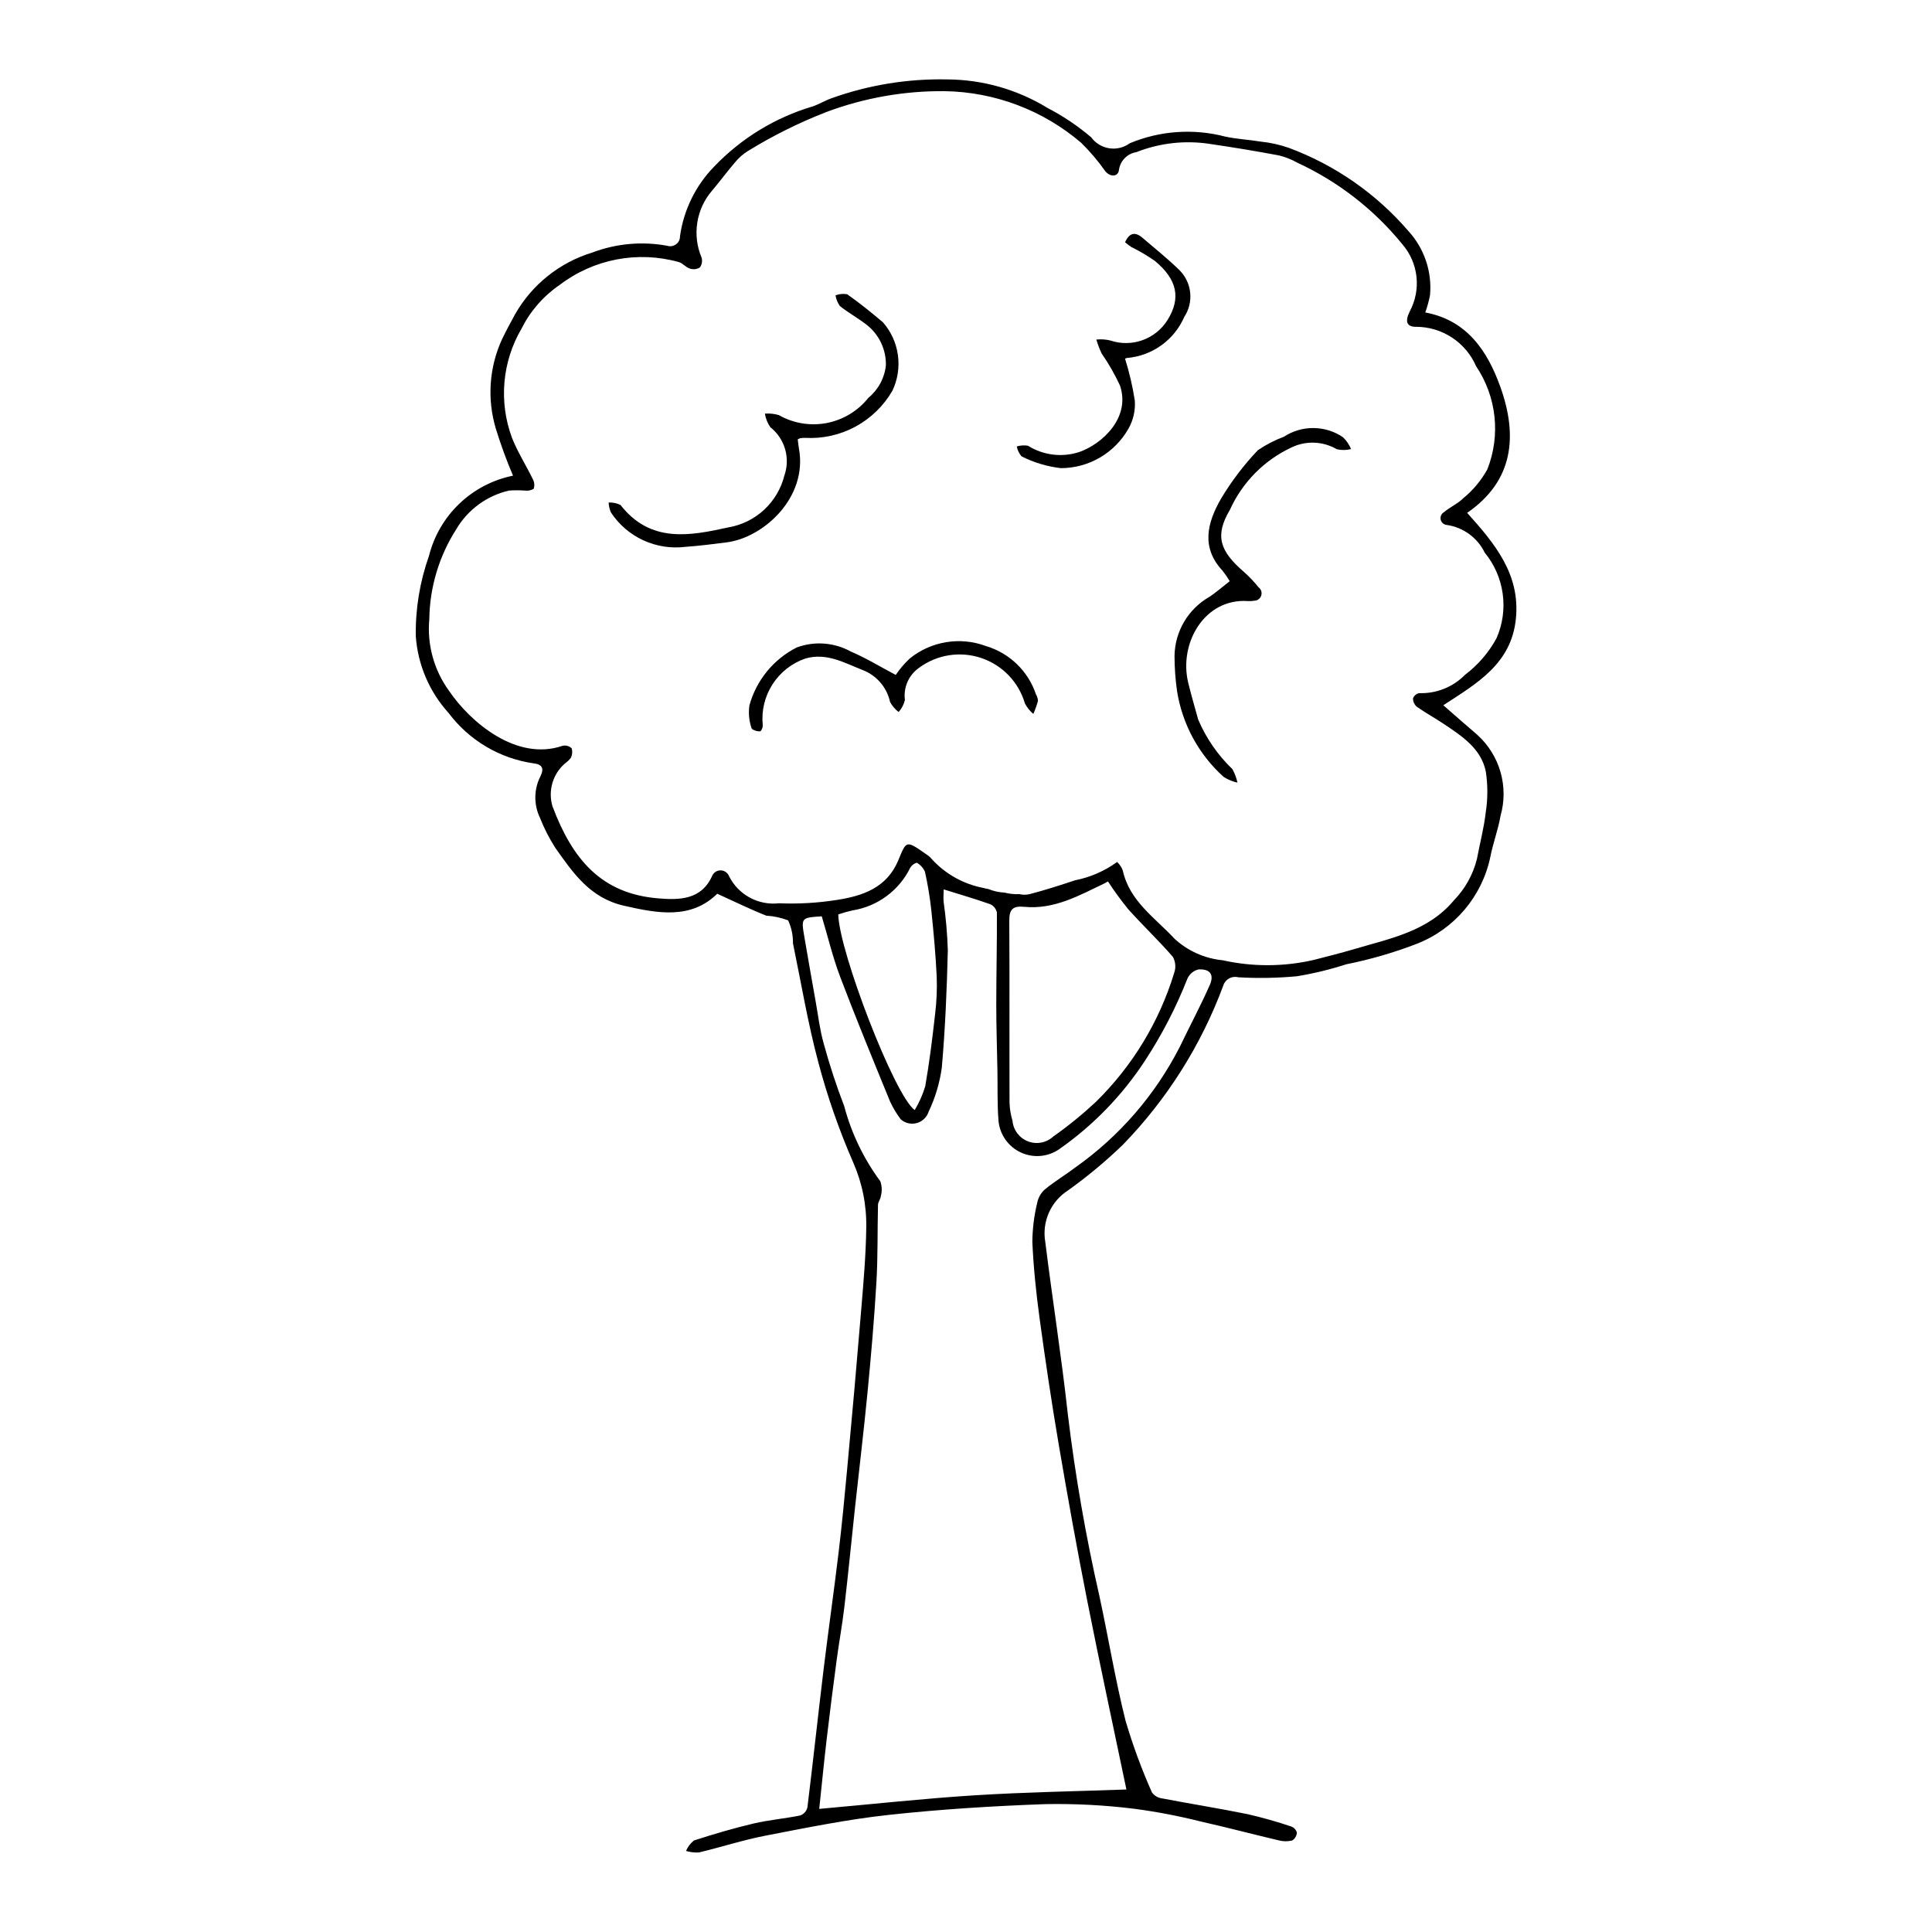 <?xml version="1.0" encoding="UTF-8"?>
<!-- The Best Svg Icon site in the world: iconSvg.co, Visit us! https://iconsvg.co -->
<svg fill="#000000" width="800px" height="800px" version="1.1" viewBox="144 144 512 512" xmlns="http://www.w3.org/2000/svg">
 <g>
  <path d="m545.74 307.83c1.117-11.73-5.598-19.762-12.93-27.922 12.352-8.48 13.453-20.484 8.762-33.488-3.387-9.387-8.789-17.562-19.855-19.613h-0.004c0.531-1.492 0.949-3.019 1.258-4.574 0.566-6.215-1.508-12.383-5.719-16.992-8.531-9.914-19.434-17.5-31.691-22.055-2.414-0.844-4.922-1.398-7.465-1.66-3.137-0.523-6.344-0.656-9.441-1.34-8.383-2.18-17.25-1.555-25.246 1.773-1.562 1.148-3.516 1.633-5.434 1.336-1.918-0.293-3.641-1.336-4.789-2.898-3.527-3.008-7.391-5.609-11.504-7.746-8.031-4.93-17.258-7.562-26.68-7.606-10.402-0.219-20.758 1.461-30.555 4.961-1.727 0.594-3.305 1.586-5.031 2.18-9.953 2.941-18.961 8.438-26.133 15.938-4.918 5.027-8.098 11.496-9.074 18.461 0.023 0.844-0.367 1.648-1.047 2.152-0.676 0.508-1.559 0.652-2.363 0.391-6.672-1.223-13.551-0.594-19.887 1.816-8.613 2.637-15.895 8.453-20.371 16.27-1.23 2.223-2.426 4.473-3.531 6.762-3.383 7.414-3.953 15.809-1.609 23.617 1.301 4.231 2.82 8.391 4.555 12.465-5.348 1.082-10.277 3.656-14.219 7.426-3.945 3.766-6.738 8.574-8.062 13.867-2.426 6.832-3.606 14.047-3.481 21.301 0.543 7.543 3.606 14.691 8.688 20.293 5.461 7.281 13.594 12.09 22.605 13.363 2.309 0.27 2.711 1.457 1.746 3.391-1.766 3.449-1.816 7.519-0.141 11.012 1.094 2.777 2.449 5.445 4.059 7.961 4.699 6.633 9.176 13.281 18.148 15.34 9.168 2.106 17.816 3.644 24.781-3.16 4.606 2.086 8.73 4.125 12.992 5.809 1.984 0.117 3.941 0.535 5.797 1.246 0.875 1.91 1.312 3.988 1.281 6.09 2.176 10.535 3.945 21.172 6.723 31.555 2.391 9.031 5.469 17.867 9.203 26.43 2.422 5.481 3.613 11.422 3.492 17.414-0.094 7.152-0.719 14.297-1.312 21.426-1.184 14.273-2.441 28.539-3.777 42.797-0.672 7.328-1.383 14.652-2.258 21.957-1.242 10.328-2.719 20.621-3.973 30.945-1.473 12.152-2.777 24.328-4.277 36.477v-0.004c-0.242 0.977-0.949 1.77-1.887 2.121-4.094 0.84-8.309 1.18-12.367 2.133-5.336 1.254-10.598 2.816-15.809 4.5h-0.004c-0.922 0.734-1.645 1.691-2.106 2.777 1.109 0.324 2.262 0.457 3.414 0.398 5.918-1.41 11.727-3.309 17.691-4.461 10.812-2.09 21.648-4.301 32.594-5.492 13.797-1.504 27.703-2.359 41.594-2.859 7.887-0.141 15.773 0.273 23.602 1.246 5.887 0.785 11.73 1.906 17.492 3.356 6.914 1.551 13.766 3.375 20.668 4.996h-0.004c1.168 0.309 2.394 0.328 3.57 0.051 0.738-0.445 1.211-1.227 1.27-2.09-0.203-0.746-0.758-1.352-1.484-1.621-3.781-1.281-7.629-2.371-11.523-3.266-7.543-1.539-15.148-2.742-22.707-4.188-1.066-0.133-2.031-0.691-2.68-1.547-2.75-6.176-5.086-12.527-7.004-19.008-2.727-10.852-4.523-21.914-6.891-32.855h0.004c-3.637-15.922-6.438-32.023-8.398-48.234-1.672-15.297-4.098-30.523-5.992-45.805-0.93-5.363 1.449-10.758 6.039-13.684 5.129-3.668 9.98-7.707 14.516-12.086 11.715-12.062 20.781-26.434 26.621-42.203 0.52-1.66 2.25-2.621 3.934-2.184 5.199 0.301 10.41 0.211 15.594-0.273 4.426-0.73 8.793-1.789 13.062-3.168 6.375-1.277 12.629-3.094 18.695-5.434 9.953-3.887 17.273-12.531 19.473-22.988 0.711-3.691 2.086-7.25 2.715-10.949 1.078-3.785 1.074-7.801-0.012-11.586-1.086-3.785-3.207-7.191-6.129-9.836-2.957-2.523-5.867-5.109-9.027-7.859 8.914-5.801 18.098-11.004 19.246-23.062zm-81.145 97.23c-2.461 5.562-5.336 10.93-7.965 16.418h-0.004c-6.492 12.707-15.973 23.648-27.625 31.887-2.66 2.016-5.555 3.738-8.125 5.859v-0.004c-1.047 0.957-1.758 2.223-2.023 3.617-0.816 3.379-1.242 6.84-1.27 10.316 0.305 6.731 1 13.473 1.91 20.164 1.523 11.18 3.188 22.352 5.078 33.48 2.356 13.844 4.84 27.676 7.566 41.457 3.32 16.793 6.945 33.527 10.371 49.98-12.992 0.473-26.586 0.688-40.125 1.535-13.551 0.852-27.047 2.336-41.281 3.606 0.652-6.133 1.25-12.293 1.969-18.434 0.82-6.988 1.699-13.969 2.641-20.941 0.633-4.75 1.504-9.469 2.062-14.227 1.008-8.621 1.844-17.27 2.773-25.898 1.121-10.355 2.371-20.691 3.371-31.059 0.93-9.656 1.773-19.332 2.34-29.023 0.398-6.82 0.25-13.684 0.418-20.523 0.02-0.762 0.684-1.488 0.746-2.262 0.367-1.309 0.316-2.703-0.145-3.984-4.406-5.961-7.644-12.699-9.547-19.859-2.098-5.465-3.918-11.027-5.457-16.676-1-3.531-1.43-7.215-2.074-10.84-1.023-5.742-2.031-11.484-3.016-17.23-0.898-5.223-0.887-5.227 4.59-5.586 1.617 5.387 2.914 10.863 4.898 16.09 4.195 11.062 8.715 22.008 13.195 32.965 0.77 1.684 1.727 3.277 2.848 4.754 1.16 1.023 2.762 1.395 4.254 0.977 1.492-0.414 2.672-1.559 3.137-3.035 1.746-3.668 2.918-7.578 3.477-11.602 0.914-10.363 1.344-20.785 1.602-31.199h-0.004c-0.137-4.301-0.512-8.586-1.117-12.844-0.09-1.047 0.012-2.106 0.027-3.242 4.379 1.367 8.395 2.531 12.332 3.93 0.906 0.414 1.562 1.238 1.766 2.215 0.039 8.078-0.164 16.152-0.168 24.23-0.004 5.84 0.199 11.684 0.305 17.527 0.082 4.496-0.07 9.008 0.293 13.484 0.355 3.633 2.606 6.805 5.918 8.336 3.312 1.535 7.188 1.195 10.184-0.887 9.004-6.297 16.715-14.262 22.727-23.461 4.481-6.848 8.246-14.133 11.242-21.746 0.551-1.219 1.633-2.113 2.934-2.418 3.055-0.168 4.203 1.367 2.973 4.152zm-98.438-18.734h-0.004c1.227-0.418 2.473-0.77 3.734-1.051 6.668-1.051 12.402-5.289 15.359-11.359 0.395-0.621 1-1.082 1.707-1.293 0.957 0.547 1.715 1.383 2.164 2.387 0.758 3.391 1.324 6.82 1.695 10.27 0.605 5.797 1.141 11.609 1.418 17.426h0.004c0.125 3.363-0.016 6.731-0.426 10.07-0.719 6.391-1.508 12.785-2.613 19.109v0.004c-0.668 2.203-1.605 4.316-2.789 6.289-5.348-3.801-20.113-42.227-20.254-51.852zm45.32 1.652c-0.02-2.977 0.926-3.957 3.941-3.664 7.965 0.781 14.605-3.027 21.383-6.258h-0.004c0.281-0.145 0.555-0.305 0.816-0.477 1.668 2.551 3.465 5.012 5.387 7.379 3.848 4.289 8.043 8.266 11.816 12.613v-0.004c0.727 1.305 0.855 2.856 0.355 4.258-3.953 12.973-11.105 24.742-20.797 34.227-3.543 3.301-7.305 6.359-11.262 9.148-1.805 1.66-4.398 2.156-6.688 1.27-2.289-0.883-3.879-2.992-4.098-5.438-0.477-1.566-0.746-3.191-0.793-4.828-0.051-16.078 0.035-32.152-0.062-48.23zm120.79-65.168c-3.191 3.262-7.606 5.031-12.164 4.879-0.762 0.141-1.387 0.68-1.645 1.41 0.004 0.859 0.387 1.676 1.047 2.223 2.277 1.598 4.734 2.934 7.047 4.484 4.832 3.242 9.938 6.512 11.195 12.625 0.555 3.606 0.551 7.273-0.016 10.879-0.465 4.144-1.566 8.207-2.328 12.32v-0.004c-1.027 4.141-3.141 7.93-6.117 10.988-6.863 8.211-16.797 10.062-26.293 12.875-3.613 1.07-7.273 1.988-10.93 2.926v-0.004c-7.902 1.809-16.113 1.832-24.027 0.07-4.746-0.457-9.219-2.445-12.734-5.668-5.148-5.57-11.965-9.953-13.754-18.125-0.312-0.863-0.828-1.633-1.504-2.254-3.32 2.406-7.125 4.062-11.148 4.852-3.891 1.297-7.789 2.551-11.754 3.594v-0.004c-0.973 0.293-2.012 0.32-3 0.074-0.332 0.016-0.664 0.023-0.996 0.016l0.004-0.004c-0.984-0.031-1.961-0.168-2.91-0.41-1.496-0.074-2.965-0.398-4.352-0.961-0.438-0.062-0.867-0.156-1.289-0.281-5.211-0.992-9.965-3.633-13.562-7.527-0.32-0.41-0.695-0.77-1.113-1.078-5.914-4.121-5.625-4.102-7.871 1.289-3.043 7.305-9.457 9.461-16.363 10.512-5.043 0.793-10.148 1.082-15.25 0.867-5.508 0.633-10.82-2.266-13.27-7.242-0.367-0.875-1.215-1.453-2.168-1.477-0.949-0.023-1.824 0.516-2.234 1.371-2.863 6.535-8.848 6.504-14.328 6.051-15.031-1.234-22.707-10.258-28.012-24.352h-0.004c-1.25-4.121 0.043-8.59 3.297-11.406 0.578-0.402 1.09-0.887 1.523-1.441 0.418-0.793 0.504-1.723 0.242-2.578-0.645-0.609-1.547-0.855-2.41-0.656-12.207 4.195-24.473-6.305-30.082-14.566-3.988-5.484-5.844-12.23-5.227-18.984 0.113-8.484 2.602-16.766 7.184-23.906 3.055-5.152 8.086-8.832 13.926-10.18 1.398-0.102 2.805-0.102 4.207-0.004 0.809 0.117 1.629-0.043 2.332-0.453 0.293-0.824 0.223-1.734-0.188-2.508-1.797-3.699-4.043-7.211-5.551-11.012h0.004c-3.551-9.547-2.617-20.184 2.539-28.965 2.324-4.648 5.797-8.625 10.086-11.555 9-6.871 20.699-9.113 31.602-6.055 1.039 0.305 1.852 1.395 2.891 1.715h-0.004c0.887 0.301 1.859 0.199 2.664-0.281 0.559-0.754 0.73-1.727 0.465-2.625-1.238-2.926-1.633-6.144-1.137-9.285 0.492-3.141 1.855-6.078 3.938-8.484 2.062-2.441 3.957-5.023 6.043-7.445 0.949-1.176 2.09-2.184 3.367-2.992 6.641-4.094 13.645-7.574 20.918-10.398 10.004-3.738 20.613-5.606 31.293-5.504 13.281 0.207 26.074 5.047 36.168 13.68 2.356 2.312 4.496 4.832 6.394 7.535 1.344 1.625 3.449 1.512 3.629-0.395 0.355-2.387 2.211-4.266 4.59-4.652 6.215-2.453 12.969-3.203 19.566-2.176 6.086 0.891 12.152 1.898 18.203 3.031 1.703 0.406 3.336 1.051 4.859 1.914 10.816 4.988 20.352 12.387 27.871 21.625 2.09 2.422 3.398 5.418 3.75 8.598 0.348 3.18-0.273 6.391-1.785 9.207-1.344 2.699-0.793 4.141 1.762 4.082 3.363 0.016 6.648 1.012 9.457 2.863s5.019 4.481 6.359 7.566c5.438 8.07 6.555 18.297 2.988 27.348-1.609 2.906-3.746 5.481-6.309 7.59-1.484 1.492-3.555 2.379-5.18 3.75h0.004c-0.699 0.395-1.055 1.199-0.879 1.977 0.172 0.781 0.836 1.355 1.633 1.418 4.352 0.633 8.109 3.379 10.035 7.332 2.555 3.113 4.207 6.875 4.762 10.867 0.559 3.988 0.004 8.059-1.602 11.754-2.055 3.809-4.906 7.129-8.355 9.742z"/>
  <path d="m355.41 260.43c0.109 0.832 0.172 1.633 0.316 2.418 2.391 13.027-9.398 23.641-19.133 24.879-3.652 0.465-7.312 0.941-10.984 1.195-3.809 0.469-7.676-0.141-11.156-1.75-3.484-1.613-6.445-4.164-8.555-7.371-0.355-0.832-0.559-1.723-0.605-2.625 1.09-0.059 2.176 0.164 3.148 0.652 7.965 10.207 18.438 8.164 28.535 5.945 3.559-0.598 6.863-2.219 9.512-4.668 2.644-2.449 4.519-5.621 5.391-9.121 1.602-4.609 0.109-9.73-3.723-12.758-0.746-1.078-1.246-2.312-1.457-3.606 1.246-0.102 2.496 0.031 3.695 0.383 3.856 2.195 8.363 2.938 12.719 2.098 4.352-0.844 8.262-3.215 11.02-6.684 2.621-2.144 4.285-5.238 4.633-8.605 0.09-4.082-1.707-7.977-4.871-10.559-2.328-1.859-4.992-3.297-7.324-5.152-0.594-0.848-0.988-1.82-1.152-2.844 0.988-0.363 2.059-0.457 3.098-0.277 3.273 2.32 6.418 4.84 9.48 7.441 2.141 2.453 3.519 5.473 3.961 8.695 0.441 3.223-0.066 6.504-1.465 9.441-2.328 4.019-5.731 7.316-9.82 9.523-4.094 2.203-8.715 3.227-13.355 2.957-0.406 0.004-0.812 0.035-1.219 0.086-0.238 0.082-0.465 0.184-0.688 0.305z"/>
  <path d="m469.89 298.02c-0.566-0.965-1.199-1.887-1.895-2.762-5.676-6.094-4.195-12.586-0.344-19.219 2.762-4.586 6.016-8.859 9.703-12.738 2.148-1.457 4.457-2.652 6.887-3.562 4.773-3.121 10.953-3.07 15.672 0.133 0.918 0.891 1.641 1.961 2.133 3.141-1.234 0.305-2.523 0.32-3.766 0.043-3.703-2.164-8.25-2.332-12.102-0.441-7.203 3.387-12.957 9.23-16.234 16.48-4.062 6.84-2.734 10.934 3.754 16.5 1.387 1.238 2.664 2.59 3.828 4.039 0.699 0.512 0.98 1.418 0.699 2.234s-1.062 1.359-1.926 1.332c-0.504 0.098-1.02 0.129-1.531 0.094-11.488-0.848-18.414 11.094-15.879 21.625 0.789 3.277 1.754 6.519 2.648 9.773 2.102 4.945 5.184 9.41 9.062 13.133 0.625 1.117 1.078 2.328 1.344 3.582-1.305-0.289-2.547-0.809-3.672-1.527-6.57-5.918-10.918-13.906-12.324-22.637-0.449-3.117-0.68-6.266-0.684-9.414 0.094-6.535 3.656-12.523 9.355-15.723 1.746-1.191 3.352-2.59 5.269-4.086z"/>
  <path d="m442.16 239.09c1.137 3.621 2 7.32 2.578 11.07 0.188 2.594-0.398 5.184-1.688 7.445-1.793 3.164-4.391 5.801-7.535 7.641-3.141 1.836-6.711 2.812-10.352 2.82-3.637-0.418-7.168-1.477-10.438-3.125-0.645-0.75-1.082-1.652-1.27-2.625 0.961-0.297 1.98-0.363 2.973-0.191 4.055 2.539 9.031 3.152 13.582 1.668 6.137-2.156 13.695-9.145 10.789-17.648-1.375-2.957-3-5.793-4.856-8.477-0.559-1.191-1.027-2.422-1.402-3.68 1.246-0.133 2.508-0.047 3.727 0.25 5.711 1.918 11.992-0.352 15.164-5.473 3.547-5.715 2.59-10.66-3.336-15.582v-0.004c-2-1.398-4.102-2.644-6.293-3.723-0.574-0.383-1.125-0.801-1.648-1.25 1.137-2.547 2.676-2.852 4.637-1.168 3.328 2.863 6.785 5.606 9.906 8.684v0.004c3.203 3.316 3.68 8.414 1.145 12.266-1.312 3.008-3.41 5.606-6.074 7.519-2.668 1.914-5.801 3.074-9.07 3.352-0.375 0.039-0.723 0.309-0.539 0.227z"/>
  <path d="m381.38 322.86c1.074-1.582 2.316-3.039 3.711-4.352 5.672-4.586 13.344-5.844 20.184-3.301 6.246 1.848 11.199 6.629 13.27 12.805 0.316 0.527 0.496 1.125 0.527 1.742-0.328 1.172-0.738 2.32-1.227 3.438-0.918-0.766-1.672-1.703-2.227-2.762-1.648-5.66-5.961-10.156-11.547-12.043-5.582-1.891-11.738-0.93-16.484 2.566-2.758 1.922-4.215 5.219-3.777 8.551-0.281 1.184-0.852 2.277-1.66 3.188-0.934-0.715-1.703-1.617-2.269-2.644-0.844-3.918-3.629-7.129-7.383-8.527-4.836-1.918-9.492-4.613-15.062-3.008-3.59 1.234-6.66 3.641-8.711 6.836-2.051 3.191-2.965 6.984-2.594 10.762 0.035 0.625-0.184 1.238-0.605 1.699-0.82 0.055-1.637-0.184-2.301-0.676-0.711-1.984-0.926-4.113-0.625-6.199 1.832-6.664 6.398-12.246 12.566-15.363 4.711-1.727 9.938-1.324 14.328 1.102 4 1.703 7.754 4.008 11.887 6.188z"/>
 </g>
</svg>
